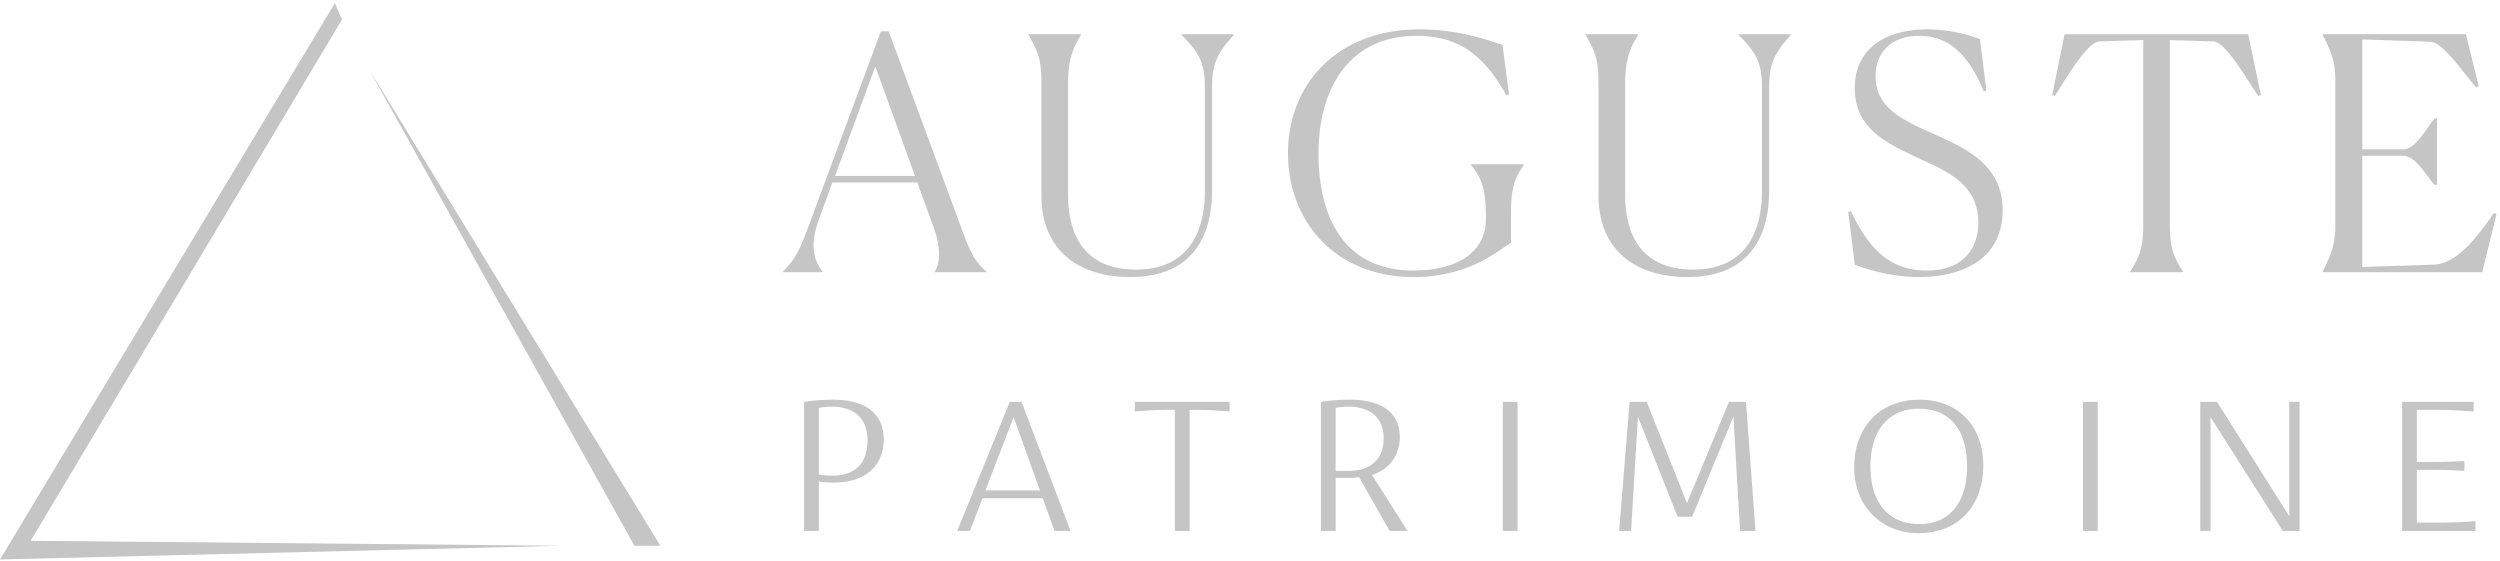 <svg xmlns="http://www.w3.org/2000/svg" width="664" height="149" fill="none"><path fill="#C5C5C5" d="M88.95.813 0 148.592l148.98-3.64-140.837-1.319L90.83 5.197zM175.393 144.952 98.039 18.444l70.464 126.508zM232.486 17.639l10.533 29.095H221.78zM218.5 72.289v-.173c-1.9-2.331-3.799-6.302-.95-13.986l3.54-9.67h22.533l4.317 11.828c2.158 5.871 1.64 9.842.345 11.828v.173h13.727v-.173c-2.935-2.504-4.144-4.576-6.648-11.482l-19.339-52.32h-2.072L214.874 59.77c-2.331 6.044-3.195 8.634-6.907 12.346v.173zM300.158 73.584c16.404 0 21.757-10.62 21.757-22.965v-27.11c0-6.474 1.208-9.15 5.784-14.244l-.172-.173h-13.728v.173c5.094 5.093 6.216 7.77 6.216 14.245v27.195c0 10.965-4.403 20.893-18.302 20.893-10.274 0-18.044-5.266-18.044-20.116V22.215c0-5.957 1.122-9.238 3.453-12.95v-.173h-13.986v.173c2.763 4.662 3.453 6.82 3.453 12.95V51.74c0 15.54 10.792 21.843 23.569 21.843M401.313 64.432v-7.08c0-6.82.605-9.582 3.454-13.554v-.172h-14.073v.172c3.022 3.713 3.972 6.734 3.972 14.332 0 9.065-7.943 13.727-19.253 13.727-18.044 0-25.21-13.64-25.21-31.08 0-17.526 8.289-31.253 25.987-31.253 10.965 0 17.699 4.748 23.915 15.799l.69-.26-1.726-13.122c-4.576-1.554-12.173-4.144-22.102-4.144-21.67 0-34.879 14.504-34.879 32.893s12.864 32.894 33.325 32.894c14.073 0 21.67-6.303 25.9-9.152M448.124 73.584c16.404 0 21.757-10.62 21.757-22.965v-27.11c0-6.474 1.208-9.15 5.784-14.244l-.173-.173h-13.727v.173c5.094 5.093 6.216 7.77 6.216 14.245v27.195c0 10.965-4.403 20.893-18.303 20.893-10.274 0-18.044-5.266-18.044-20.116V22.215c0-5.957 1.123-9.238 3.454-12.95v-.173h-13.986v.173c2.762 4.662 3.453 6.82 3.453 12.95V51.74c0 15.54 10.792 21.843 23.569 21.843M527.589 24.028l-1.727-13.641c-3.798-1.468-8.806-2.59-13.986-2.59-10.705 0-19.252 4.835-19.252 15.626 0 11.138 9.065 14.85 17.784 18.994 7.857 3.453 15.023 7.252 15.023 16.663 0 7.338-4.403 12.777-13.641 12.777-8.979 0-15.022-4.748-20.202-15.8l-.691.26 1.727 13.986c5.18 1.986 11.223 3.28 17.094 3.28 11.828 0 22.188-5.007 22.188-17.698 0-11.655-8.979-16.144-17.699-20.03-8.288-3.712-16.058-6.906-16.058-15.626 0-5.87 3.712-10.705 11.655-10.705 6.475 0 12.432 3.367 17.094 14.763zM579.775 72.289v-.173c-2.849-4.49-3.454-6.82-3.454-12.777V10.646l11.397.345c3.28 0 8.201 8.806 12.086 14.504l.691-.259-3.367-16.144h-48.779l-3.281 16.144.691.26c3.626-5.699 8.806-14.505 12.001-14.505l11.482-.345v48.693c0 5.957-.604 8.288-3.453 12.777v.173zM659.28 72.289l3.799-15.454-.691-.26c-4.921 6.994-9.842 13.469-16.144 13.728l-18.821.604V41.381h10.878c3.281 0 5.957 5.094 8.288 7.684h.691V31.453h-.691c-2.331 3.021-5.094 8.201-8.288 8.201h-10.878v-29.18l18.13.604c3.281.259 7.684 6.993 12.087 12.086l.69-.259-3.367-13.813H616.89v.173c2.245 4.316 3.367 7.165 3.367 11.914v39.023c0 4.748-1.209 7.684-3.367 11.914v.173zM213.563 141.014h3.917v-13.121c1.714.245 2.84.294 3.868.294 8.469 0 13.365-4.455 13.365-11.456 0-6.952-4.896-10.575-13.414-10.575-2.791 0-5.288.196-7.736.588zm3.917-32.704a20.4 20.4 0 0 1 3.623-.293c3.133 0 9.302 1.077 9.302 8.959 0 8.42-6.169 9.351-9.302 9.351-1.077 0-2.154-.049-3.623-.294zM276.952 132.348l3.133 8.666h4.259l-13.022-34.27h-3.133l-13.953 34.27h3.378l3.329-8.666zm-15.226-2.105 7.491-19.436 7.001 19.436zM315.96 141.014v-32.165c4.309 0 6.561.098 10.624.44v-2.545H301.42v2.545c4.064-.342 6.316-.44 10.624-.44v32.165zM369.095 141.014h4.749l-9.449-14.883c4.602-1.42 7.393-5.239 7.393-9.988 0-6.56-4.847-9.987-13.219-9.987-2.79 0-5.287.196-7.735.588v34.27h3.917v-14.1h3.623c.783 0 1.566 0 2.594-.196zm-14.344-32.704a20.7 20.7 0 0 1 3.623-.293c3.573 0 9.106 1.468 9.106 8.371 0 7.246-5.533 8.666-9.106 8.666h-3.623zM399.141 106.744v34.27h3.916v-34.27zM463.722 106.744h-4.504l-11.163 26.877-10.672-26.877h-4.553l-2.791 34.27h3.182l1.812-30.354 10.526 26.584h3.867l10.967-26.584 1.762 30.354h4.112zM509.817 106.156c-10.379 0-17.331 7.099-17.331 17.967 0 10.135 7.001 17.478 17.135 17.478 10.379 0 17.135-7.099 17.135-17.967 0-10.379-6.56-17.478-16.939-17.478m-.196 2.399c8.127 0 12.827 5.434 12.827 15.324 0 9.644-4.7 15.323-12.631 15.323-8.029 0-13.023-5.434-13.023-15.323 0-9.89 5.092-15.324 12.827-15.324M553.241 106.744v34.27h3.916v-34.27zM610.771 106.744h-2.741v30.353l-19.191-30.353h-4.455v34.27h2.741v-30.207l19.191 30.207h4.455zM657.482 141.014v-2.595c-3.916.294-6.805.392-10.477.392h-5.091v-14.002h2.839c3.476-.049 6.022.049 9.792.245v-2.595c-3.868.196-6.512.245-9.792.245h-2.839v-13.855h4.847c3.622 0 6.217.147 10.232.44v-2.545h-18.996v34.27z"/></svg>
